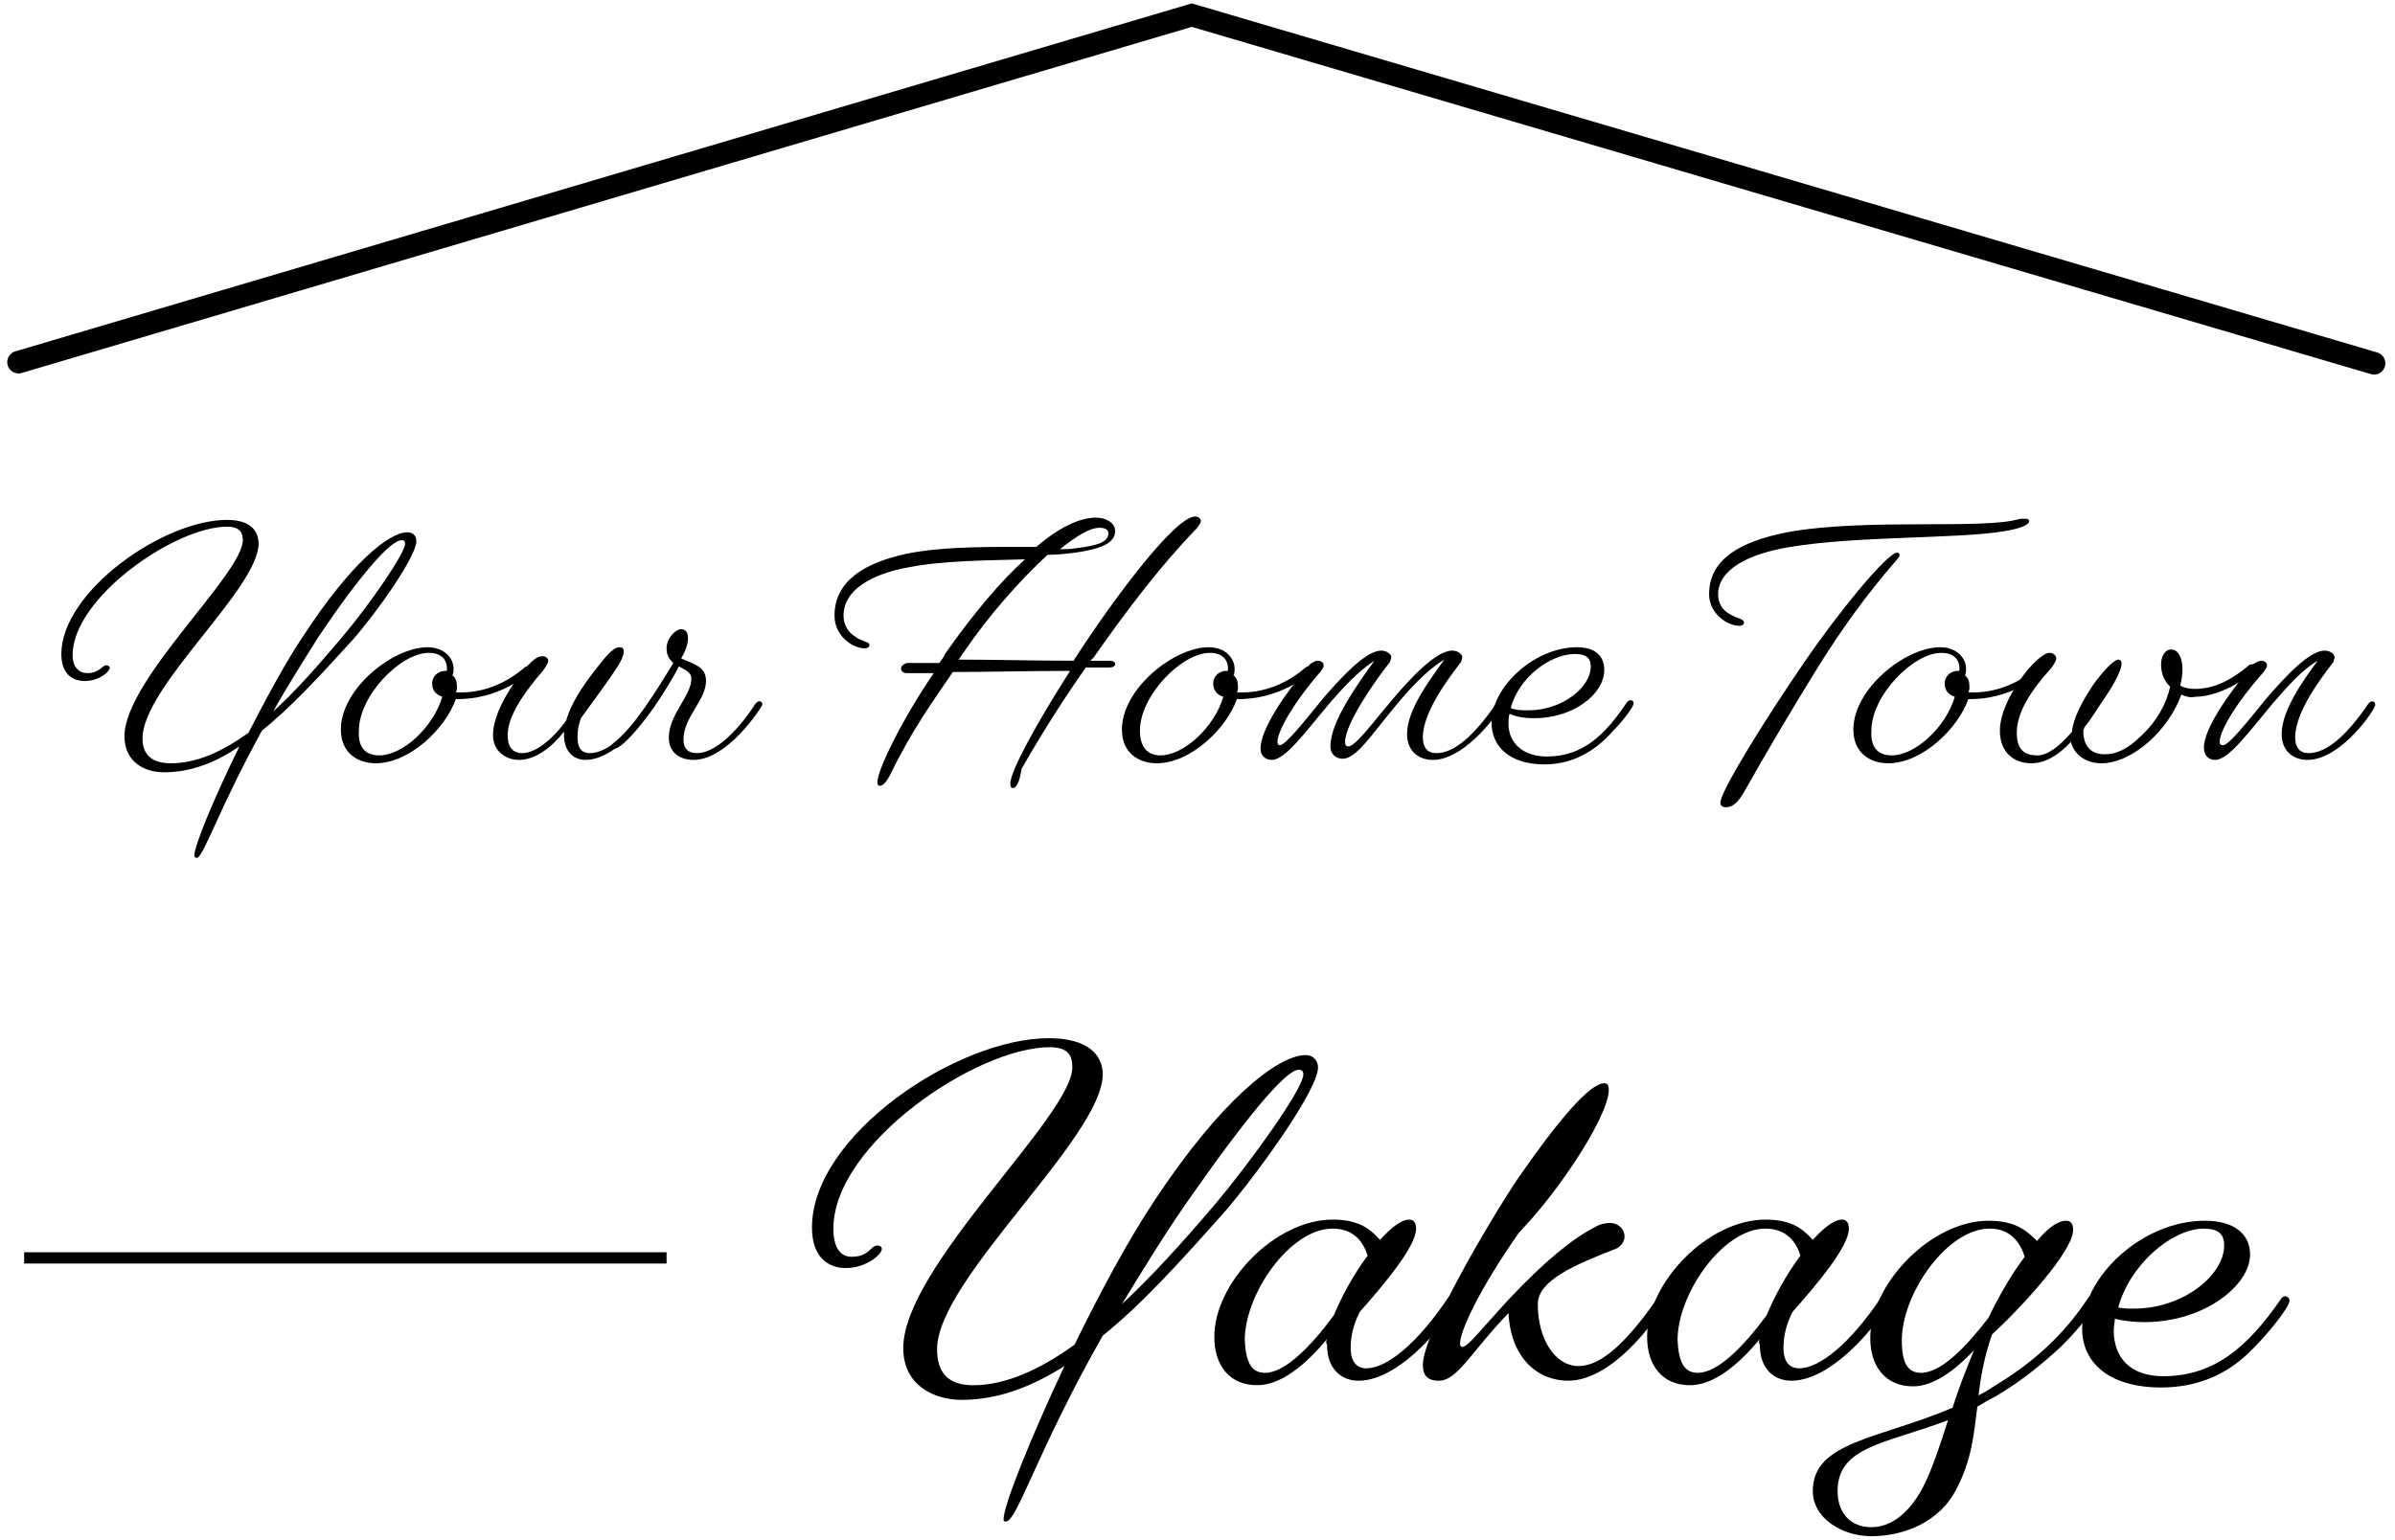 <?xml version="1.0" encoding="utf-8"?>
<!-- Generator: Adobe Illustrator 24.1.1, SVG Export Plug-In . SVG Version: 6.00 Build 0)  -->
<svg version="1.1" id="レイヤー_1" xmlns="http://www.w3.org/2000/svg" xmlns:xlink="http://www.w3.org/1999/xlink" x="0px"
	 y="0px" viewBox="0 0 212.5 136.7" style="enable-background:new 0 0 212.5 136.7;" xml:space="preserve">
<style type="text/css">
	.st0{enable-background:new    ;}
	.st1{fill:none;stroke:#000000;}
	.st2{fill:none;stroke:#000000;stroke-width:2;stroke-linecap:round;}
</style>
<g id="コンポーネント_1_1" transform="translate(1.243 1.043)">
	<g class="st0">
		<path d="M22,63.8c-3.9,7.1-5.2,11.3-5.8,11.3c-0.1,0-0.2-0.1-0.2-0.2c0-0.9,1.7-5,4-9.7c-2.2,1.5-4.4,2.3-6.7,2.3
			c-1.7,0-3.5-0.9-3.5-3.2c0-5,10.5-14.4,10.5-17.4c0-0.7-0.3-1.2-1.4-1.2c-4.6,0-13.7,6.3-13.7,11.4c0,1.1,0.6,1.6,1.3,1.6
			c1.1,0,1.3-0.7,1.7-0.7c0.1,0,0.3,0.1,0.3,0.2c0,0.4-1,1.2-2.2,1.2c-1.1,0-2.1-0.6-2.1-2.4c0-5.5,9-11.9,14.7-11.9
			c2.1,0,2.8,1,2.8,2.1c0,4-10.3,12.7-10.3,17.3c0,1.4,0.8,2.2,2.5,2.2c2.3,0,4.5-1,6.9-2.7c1.6-3.1,3.3-6.3,5-8.8
			c4-6.1,7.4-9,9.1-9c0.5,0,0.8,0.3,0.8,0.8c0,1.3-3.4,6.2-5.7,8.8C27.1,59,24.5,61.8,22,63.8z M23,62.1c2-1.8,4-4.1,6.2-6.7
			c2.2-2.6,5.5-7.3,5.5-8.2c0-0.2-0.1-0.3-0.3-0.3c-1,0-3.7,3.1-7.4,8.6C25.5,57.9,24.1,60.1,23,62.1z"/>
		<path d="M39.2,61c-0.9,2.6-4.1,5.7-7.1,5.7c-1.6,0-3.1-0.9-3.1-3c0-3.6,4.6-7.3,7.7-7.3c1.5,0,2.3,1,2.3,1.9c0,0.2,0,0.4-0.1,0.6
			c0.3,0.2,0.4,0.6,0.4,1c0,0.2,0,0.3-0.1,0.5c1.8,0.1,4-0.4,6.1-2.2c0.1-0.1,0.2-0.1,0.3-0.1s0.2,0.1,0.2,0.2
			C45.8,58.9,42.8,61.1,39.2,61C39.3,61,39.2,61,39.2,61z M32.4,66c2.1,0,4.8-2.5,5.6-5.2c-0.6-0.2-0.9-0.6-0.9-1.2
			c0-0.5,0.4-1.1,1.2-1.1h0.1c0.1-1-0.5-1.6-1.6-1.6c-2.5,0-6.2,3.8-6.2,6.9C30.5,65.3,31.2,66,32.4,66z"/>
		<path d="M50.7,66.4c-1,0-1.9-0.7-1.9-2.2c0-0.1,0-0.2,0-0.3c-1.2,1.5-2.6,2.5-4,2.5c-1.2,0-2.3-0.8-2.3-2.2c0-2,1.7-4.6,3.1-6.2
			c0.6-0.6,0.9-0.8,1.3-0.8c0.3,0,0.5,0.2,0.5,0.4s-0.2,0.5-0.4,0.8c-1.9,2.2-3.2,4.2-3.2,5.8c0,1,0.4,1.6,1.3,1.6
			c1.1,0,2.6-1.1,3.9-2.9c0.4-1.5,1.5-3.1,2.5-4.4c0.8-1,1.6-2.1,2.2-2.1c0.3,0,0.4,0.1,0.4,0.4c0,0.3-0.2,0.8-0.6,1.4
			c-0.7,1.1-1.9,2.7-3.2,4.5c-0.2,0.6-0.3,1-0.3,1.7c0,1,0.4,1.4,1.1,1.4c1.5,0,3.3-1.6,5.2-4.4c0.1-0.1,0.2-0.2,0.3-0.2
			c0.2,0,0.3,0.1,0.3,0.3C56.7,61.8,53.7,66.4,50.7,66.4z"/>
		<path d="M60.3,66.4c-1.3,0-2.2-0.7-2.2-2c0-2,2-3.7,2-5.2c0-0.6-0.6-0.8-1.1-1.1c-2.3,4.3-5,7.3-5.7,7.3c-0.2,0-0.3-0.1-0.3-0.2
			s0.1-0.2,0.2-0.3c1.7-1.3,3.6-4.3,5.3-7.1c-0.3-0.3-0.6-0.6-0.6-1.3c0-0.9,0.8-1.7,1.3-1.7c0.4,0,0.6,0.3,0.6,0.8
			s-0.2,1.1-0.6,1.8c1.1,0.5,2.2,0.7,2.2,2c0,1.7-2,3.2-2,5.2c0,0.8,0.4,1.2,1.2,1.2c1.4,0,3.3-1.5,5.2-4.4c0.1-0.1,0.2-0.2,0.3-0.2
			c0.2,0,0.3,0.1,0.3,0.3C66.3,61.8,63.3,66.4,60.3,66.4z"/>
		<path d="M88.6,68.9c-0.1,0-0.2-0.1-0.2-0.4c0-1.1,2.3-5.3,5.3-10c-3.5,0-7.4,0.1-10.4,0.1c-1.7,2.5-3.6,5.1-5.5,9
			c-0.4,0.8-0.7,1.1-1,1.1c-0.1,0-0.2-0.1-0.2-0.3c0-1.1,2.2-5.6,5-9.7c-1,0-1.8,0-2.4,0c-0.3,0-0.5-0.2-0.5-0.4s0.2-0.4,0.5-0.5
			c0.7,0,1.7,0,2.9,0c0.2-0.3,0.4-0.5,0.5-0.8c2.6-3.7,5-6.5,7.1-8.4c-3.3,0.1-7.2,0.1-10.3,0.7c-3.3,0.6-5.8,2-5.8,4.3
			c0,0.8,0.4,1.5,1.1,1.9c0.5,0.4,1.2,0.4,1.2,0.7c0,0.2-0.2,0.3-0.4,0.3c-1.1,0-2.7-1.1-2.7-2.9c0-3.1,2.7-4.7,6.4-5.5
			c3.5-0.7,8-0.6,11.5-0.6c2.1-1.8,3.9-2.6,5.3-2.6c0.8,0,1.7,0.4,1.7,1.2c0,1.1-1.4,1.6-3.5,1.9c-0.8,0.1-1.6,0.2-2.5,0.2
			c-2.5,2.3-5.3,5.5-7.4,8.6c-0.2,0.2-0.3,0.5-0.5,0.7c3,0,6.9,0.1,10.2,0.1c0.1-0.1,0.1-0.2,0.2-0.3c3.3-5.1,8.8-12.5,10.6-12.5
			c0.3,0,0.5,0.2,0.5,0.4c0,0.1-0.1,0.4-0.5,0.8c-3.1,3.2-6.2,7.3-9,11.3c-0.1,0.1-0.2,0.2-0.3,0.3c0.6,0,1.1,0,1.7,0
			c0.3,0,0.5,0.1,0.5,0.3c0,0.1-0.1,0.3-0.5,0.3c-0.7,0-1.4,0-2.1,0c-2.4,3.4-4.4,6.7-5.7,9C89.2,68.5,88.9,68.9,88.6,68.9z
			 M92.8,47.7c0.5,0,1,0,1.5-0.1c1.7-0.2,2.8-0.5,2.8-1.3c0-0.4-0.4-0.5-0.8-0.5C95.4,45.8,94.2,46.6,92.8,47.7z"/>
		<path d="M108.5,61c-0.9,2.6-4.1,5.7-7.1,5.7c-1.6,0-3.1-0.9-3.1-3c0-3.6,4.6-7.3,7.7-7.3c1.5,0,2.3,1,2.3,1.9c0,0.2,0,0.4-0.1,0.6
			c0.3,0.2,0.4,0.6,0.4,1c0,0.2,0,0.3-0.1,0.5c1.8,0.1,4-0.4,6.1-2.2c0.1-0.1,0.2-0.1,0.3-0.1c0.1,0,0.2,0.1,0.2,0.2
			C115.1,58.9,112.1,61.1,108.5,61C108.7,61,108.6,61,108.5,61z M101.7,66c2.1,0,4.8-2.5,5.6-5.2c-0.6-0.2-0.9-0.6-0.9-1.2
			c0-0.5,0.4-1.1,1.2-1.1h0.1c0.1-1-0.5-1.6-1.6-1.6c-2.5,0-6.2,3.8-6.2,6.9C99.9,65.3,100.6,66,101.7,66z"/>
		<path d="M125.9,66.4c-1.3,0-2.3-0.8-2.3-2.3c0-2.2,2.1-4.9,3.3-6.6c-1.5,0.9-3.1,2.6-4.4,4.2c-2,2.4-3.4,4.6-4.6,4.6
			c-0.6,0-1.1-0.4-1.1-1.1c0-2.2,2.4-5.5,3.9-7.6c-1.4,0.9-2.7,2.3-4,3.8c-2.1,2.5-3.9,5-5.1,5c-0.6,0-1-0.4-1-1
			c0-1.7,2.1-4.8,4.3-7.4c0.3-0.3,0.6-0.4,0.8-0.4c0.3,0,0.5,0.2,0.5,0.4s-0.1,0.3-0.3,0.6c-2.2,2.5-3.8,5.2-3.8,6.2
			c0,0.2,0.1,0.3,0.2,0.3c0.5,0,2.1-2,3.8-4.1c1.8-2.1,3.9-4.3,5.2-4.3c0.5,0,0.9,0.3,0.9,0.6c0,0.1-0.1,0.3-0.1,0.4
			c-1.3,1.6-4,5.5-4,7.1c0,0.3,0.1,0.4,0.3,0.4c0.6,0,2-1.9,3.6-3.8c1.9-2.3,4.2-4.7,5.6-4.7c0.5,0,0.9,0.3,0.9,0.6
			c0,0.1-0.1,0.3-0.1,0.4c-1,1.3-3.4,4.4-3.4,6.7c0,0.9,0.4,1.4,1.2,1.4c1.6,0,3.4-1.6,5.3-4.4c0.1-0.1,0.2-0.2,0.3-0.2
			c0.2,0,0.3,0.1,0.3,0.3C132,61.8,128.9,66.4,125.9,66.4z"/>
		<path d="M135.8,66.8c-3,0-4.7-1.5-4.7-3.7c0-3.2,3.8-6.7,7.6-6.7c1.6,0,2.4,0.8,2.4,2c0,2.2-2.8,4.3-6.2,4.3
			c-0.8,0-1.6-0.1-2.2-0.4c-0.1,0.3-0.1,0.6-0.1,0.9c0,1.7,1.3,2.9,3.4,2.9c3.1,0,5.1-1.8,7.1-4.8c0.1-0.1,0.2-0.2,0.3-0.2
			c0.2,0,0.3,0.1,0.3,0.3c0,0.3-1,1.6-1.8,2.4C140.6,65.3,138.6,66.8,135.8,66.8z M132.8,61.8c0.5,0.2,1,0.2,1.6,0.2
			c2.9,0,5.5-2,5.5-3.9c0-0.8-0.5-1.1-1.4-1.1C136.3,57,133.5,59.1,132.8,61.8z"/>
		<path d="M178.5,45c0.2,0,0.3,0.1,0.3,0.2c0,0.4-1,0.7-2.2,0.9c-4.1,0.7-13,0.4-19,1.4c-3.7,0.6-6.4,2-6.4,4.2
			c0,0.7,0.3,1.4,1.1,1.8c0.5,0.3,1.2,0.4,1.2,0.7c0,0.2-0.2,0.3-0.4,0.3c-1.1,0-2.7-1.1-2.7-2.8c0-3.2,2.9-4.7,6.9-5.5
			c7.1-1.3,17.5-0.2,20.7-1.2C178.2,45,178.4,45,178.5,45z M167.1,48c0.1,0,0.2,0.1,0.2,0.2c0,0.1-0.1,0.3-0.3,0.5
			c-2.7,3.1-4.9,6.2-6.9,9.4c-2.6,4.2-4.7,7.8-6.4,10.8c-0.5,0.9-1,1.7-1.8,1.7c-0.4,0-0.5-0.2-0.5-0.4c0-1,3.9-7.3,7.4-12.4
			C161.8,53.4,166.2,48,167.1,48z"/>
		<path d="M173.4,61c-0.9,2.6-4.1,5.7-7.1,5.7c-1.6,0-3.1-0.9-3.1-3c0-3.6,4.6-7.3,7.7-7.3c1.5,0,2.3,1,2.3,1.9c0,0.2,0,0.4-0.1,0.6
			c0.3,0.2,0.4,0.6,0.4,1c0,0.2,0,0.3-0.1,0.5c1.8,0.1,4-0.4,6.1-2.2c0.1-0.1,0.2-0.1,0.3-0.1s0.2,0.1,0.2,0.2
			C180,58.9,177,61.1,173.4,61C173.5,61,173.4,61,173.4,61z M166.6,66c2.1,0,4.8-2.5,5.6-5.2c-0.6-0.2-0.9-0.6-0.9-1.2
			c0-0.5,0.4-1.1,1.2-1.1h0.1c0.1-1-0.5-1.6-1.6-1.6c-2.5,0-6.2,3.8-6.2,6.9C164.7,65.3,165.4,66,166.6,66z"/>
		<path d="M192.3,60.6c-1.1,3.1-4.3,6.1-7.1,6.1c-1.3,0-2.4-0.7-2.7-1.9c-1.1,1.2-2.3,1.9-3.5,1.9c-1.5,0-2.8-0.9-2.8-2.9
			c0-2.8,3.3-6.9,4.4-6.9c0.3,0,0.6,0.2,0.6,0.5c0,0.2-0.2,0.5-0.4,0.8c-1.9,2.1-3.1,4-3.1,5.8c0,1.4,0.6,2,1.8,2
			c0.9,0,1.9-0.7,3.1-2.1c0.1-1.2,0.9-2.7,1.9-4.2c0.8-1.1,1.8-2.2,2.2-2.2c0.7,0,0.1,1.5-1.2,3.4c-0.7,1-1.2,1.9-1.8,2.6
			c0,0.1-0.1,0.2-0.1,0.3c0,1.6,0.9,2.1,1.9,2.1s2-0.4,3.3-1.7c1.3-1.2,2.2-2.8,2.5-4.3c-0.5-0.5-0.8-1.1-0.8-2
			c0-0.6,0.3-1.3,0.9-1.3c0.6,0,1,0.7,1,1.8c0,0.5-0.1,1-0.2,1.4c0.3,0.2,0.8,0.3,1.3,0.3c1.4,0,2.9-0.5,4.8-2.1
			c0.1-0.1,0.3-0.1,0.4-0.1c0.1,0,0.2,0.1,0.2,0.2c0,0.6-2.9,2.7-5.4,2.7C193.2,60.9,192.7,60.8,192.3,60.6z"/>
		<path d="M203.5,66.4c-1.3,0-2.3-0.8-2.3-2.3c0-2.1,2-4.9,3.2-6.5c-1.4,0.8-2.7,2.3-4,3.8c-2.1,2.5-3.9,5-5.1,5c-0.6,0-1-0.4-1-1.1
			c0-1.6,2.1-4.7,4.3-7.3c0.3-0.3,0.6-0.4,0.8-0.4c0.3,0,0.5,0.2,0.5,0.4s-0.1,0.3-0.3,0.6c-2.4,2.7-3.9,5.2-3.9,6.2
			c0,0.2,0.1,0.3,0.3,0.3c0.5,0,2.1-2,3.8-4.1c1.8-2.1,3.9-4.3,5.2-4.3c0.5,0,0.9,0.3,0.9,0.6c0,0.1-0.1,0.3-0.1,0.4
			c-1,1.3-3.4,4.4-3.4,6.7c0,0.9,0.4,1.4,1.2,1.4c1.6,0,3.4-1.6,5.3-4.4c0.1-0.1,0.2-0.2,0.3-0.2c0.2,0,0.3,0.1,0.3,0.3
			C209.6,61.8,206.5,66.4,203.5,66.4z"/>
	</g>
	<g class="st0">
		<path d="M96.6,117.5C90.8,127.7,89,134,88,134c-0.2,0-0.2-0.1-0.2-0.2c0-1.2,2.3-7,5.4-13.6c-3,1.9-6,3-9.1,3
			c-2.5,0-5.2-1.3-5.2-4.6c0-7.2,15-20.6,15-24.9c0-1-0.3-1.8-2-1.8c-6.5,0-19.2,8.6-19.2,16.1c0,1.8,0.7,2.5,1.6,2.5
			c1.6,0,1.7-1,2.3-1c0.2,0,0.4,0.1,0.4,0.3c0,0.5-1.4,1.7-3.2,1.7c-1.5,0-3-0.9-3-3.6c0-8.2,12.9-16.8,21-16.8
			c3.5,0,4.8,1.5,4.8,3.2c0,5.6-14.7,18.2-14.7,24.4c0,2,0.9,3.2,3.2,3.2c2.8,0,5.8-1.3,9-3.6c2.2-4.5,4.7-9.2,7.1-12.8
			c5.8-8.8,10.9-12.9,13.4-12.9c0.7,0,1.1,0.5,1.1,1.1c0,1.9-4.9,8.8-8.1,12.6C103.6,110.8,100.1,114.7,96.6,117.5z M98.3,114.7
			c2.6-2.4,5.4-5.5,8.3-8.9c3.1-3.7,7.8-10.2,7.8-11.5c0-0.2-0.1-0.4-0.4-0.4c-1.2,0-4.8,4.4-10.1,12
			C101.7,109.1,99.9,112.1,98.3,114.7z"/>
		<path d="M116.5,117.8c-1.9,2.3-4.1,4.1-6.2,4.1c-2.4,0-3.8-1.7-3.8-4.3c0-4.8,5.4-10.4,10.5-10.4c2.3,0,3.3,0.8,4.2,1.8
			c1-1.1,1.9-1.8,2.6-1.8c0.4,0,0.6,0.3,0.6,0.8c0,1.6-2.8,4.9-5,7.4c-0.6,1.2-0.8,2.2-0.8,3.2c0,1.3,0.6,1.8,1.4,1.8
			c1.8,0,4.5-2.2,7.2-6.2c0.1-0.2,0.3-0.3,0.4-0.3c0.2,0,0.4,0.2,0.4,0.4c0,0.8-4.6,7.2-8.7,7.2c-1.5,0-2.8-1-2.8-3.2
			C116.4,118.2,116.4,118,116.5,117.8z M111,120.8c1.8,0,4.1-2.4,6.1-5.1c0.7-1.7,1.8-3.7,3-5.3c-0.4-1.3-1.3-2.4-3.1-2.4
			c-3.8,0-7.8,5.8-7.8,9.9C109.3,119.9,109.8,120.8,111,120.8z"/>
		<path d="M137.9,121.5c-2.7,0-5.1-2-5.3-6c-3.3,3.4-4.5,6-6.2,6c-0.9,0-1.4-0.4-1.4-1.4c0-2.7,5.8-12.6,8.4-16.5
			c3.6-5.2,6.4-8.5,7.7-8.5c0.3,0,0.4,0.2,0.4,0.6c0,1.2-1.3,3.8-3.1,6.5c-2,3-3.6,4.8-4.9,6.2c-3.5,5-5.2,8.7-5.2,9.8
			c0,0.2,0.1,0.3,0.2,0.3c0.5,0,1.7-1.6,4.2-4.3c3.2-3.4,5.6-5.3,7.5-6.3c0.5-0.3,1-0.4,1.4-0.4c0.8,0,1.3,0.6,1.3,1.2
			c0,0.4-0.3,0.9-0.8,1.1c-3.6,1.4-6.9,2.8-6.9,4.9c0,3.2,1.6,5.5,3.6,5.5s4.2-2,7-6c0.1-0.2,0.3-0.3,0.4-0.3c0.2,0,0.4,0.2,0.4,0.4
			C146.5,115,142.2,121.5,137.9,121.5z"/>
		<path d="M154.9,117.8c-1.9,2.3-4.1,4.1-6.2,4.1c-2.4,0-3.8-1.7-3.8-4.3c0-4.8,5.4-10.4,10.5-10.4c2.3,0,3.3,0.8,4.2,1.8
			c1-1.1,1.9-1.8,2.6-1.8c0.4,0,0.6,0.3,0.6,0.8c0,1.6-2.8,4.9-5,7.4c-0.6,1.2-0.8,2.2-0.8,3.2c0,1.3,0.6,1.8,1.4,1.8
			c1.8,0,4.5-2.2,7.2-6.2c0.1-0.2,0.3-0.3,0.4-0.3c0.2,0,0.4,0.2,0.4,0.4c0,0.8-4.6,7.2-8.7,7.2c-1.5,0-2.8-1-2.8-3.2
			C154.8,118.2,154.8,118,154.9,117.8z M149.4,120.8c1.8,0,4.1-2.4,6.1-5.1c0.7-1.7,1.8-3.7,3-5.3c-0.4-1.3-1.3-2.4-3.1-2.4
			c-3.8,0-7.8,5.8-7.8,9.9C147.7,119.9,148.2,120.8,149.4,120.8z"/>
		<path d="M164.8,135.3c-2.6,0-5.2-1.6-5.2-4c0-4.4,5.8-4.6,12.4-7.4c0.5-1.6,1.2-3.4,1.9-5.1c-1.7,1.8-3.6,3.2-5.4,3.2
			c-2.4,0-3.8-1.7-3.8-4.3c0-4.8,5.4-10.4,10.5-10.4c2.4,0,3.4,0.9,4.3,1.8c0.9-1.1,1.8-1.8,2.6-1.8c0.4,0,0.6,0.3,0.6,0.8
			c0,1.9-4.5,6.8-7.2,9.3c-0.7,2-1,3.8-1.2,5.4c0.4-0.2,0.8-0.4,1.2-0.7c2.5-1.5,5.8-3.8,8.5-7.9c0.1-0.2,0.3-0.3,0.4-0.3
			c0.2,0,0.4,0.2,0.4,0.4c0,0.5-1.1,2.1-3.1,4.1c-1.5,1.4-3.5,3.1-5.9,4.5c-0.6,0.3-1.1,0.6-1.6,0.9c-0.3,2.4-0.5,4.7-1.8,7.2
			C170.9,134.1,167.6,135.3,164.8,135.3z M164.8,134.5c1.7,0,3.3-1.2,4.5-3.4c0.8-1.5,1.5-3.6,2.3-6.1c-5.5,2.1-9.8,2.3-9.8,6.3
			C161.8,133.3,163,134.5,164.8,134.5z M169.2,120.8c1.8,0,4-2.3,6-4.9c0.9-1.9,2-3.8,3.2-5.4c-0.4-1.3-1.3-2.5-3.1-2.5
			c-3.8,0-7.8,5.8-7.8,9.9C167.5,119.9,168,120.8,169.2,120.8z"/>
		<path d="M190.5,122.1c-4.6,0-7-2.2-7-5.2c0-4.6,5.3-9.6,10.9-9.6c2.6,0,4,1.2,4,3c0,2.7-4,6-9.4,6c-0.9,0-1.8-0.1-2.6-0.3
			c0,0.3-0.1,0.7-0.1,1c0,2.5,1.5,4.1,4.4,4.1c4.5,0,7.5-2.6,10.4-6.8c0.1-0.2,0.3-0.3,0.4-0.3c0.2,0,0.4,0.2,0.4,0.4
			c0,0.6-2.2,3.3-3.7,4.7C196.1,121.1,193.5,122.1,190.5,122.1z M186.7,115c0.4,0.1,0.9,0.1,1.4,0.1c4.4,0,8-3,8-5.6
			c0-1.1-0.6-1.5-1.9-1.5C191.3,108.1,187.7,111.3,186.7,115z"/>
	</g>
	<line id="線_11" class="st1" x1="0.9" y1="110.6" x2="57.9" y2="110.6"/>
	<path id="パス_5" class="st2" d="M0.4,31.1L104.5,0.3l104.9,30.9"/>
</g>
</svg>
